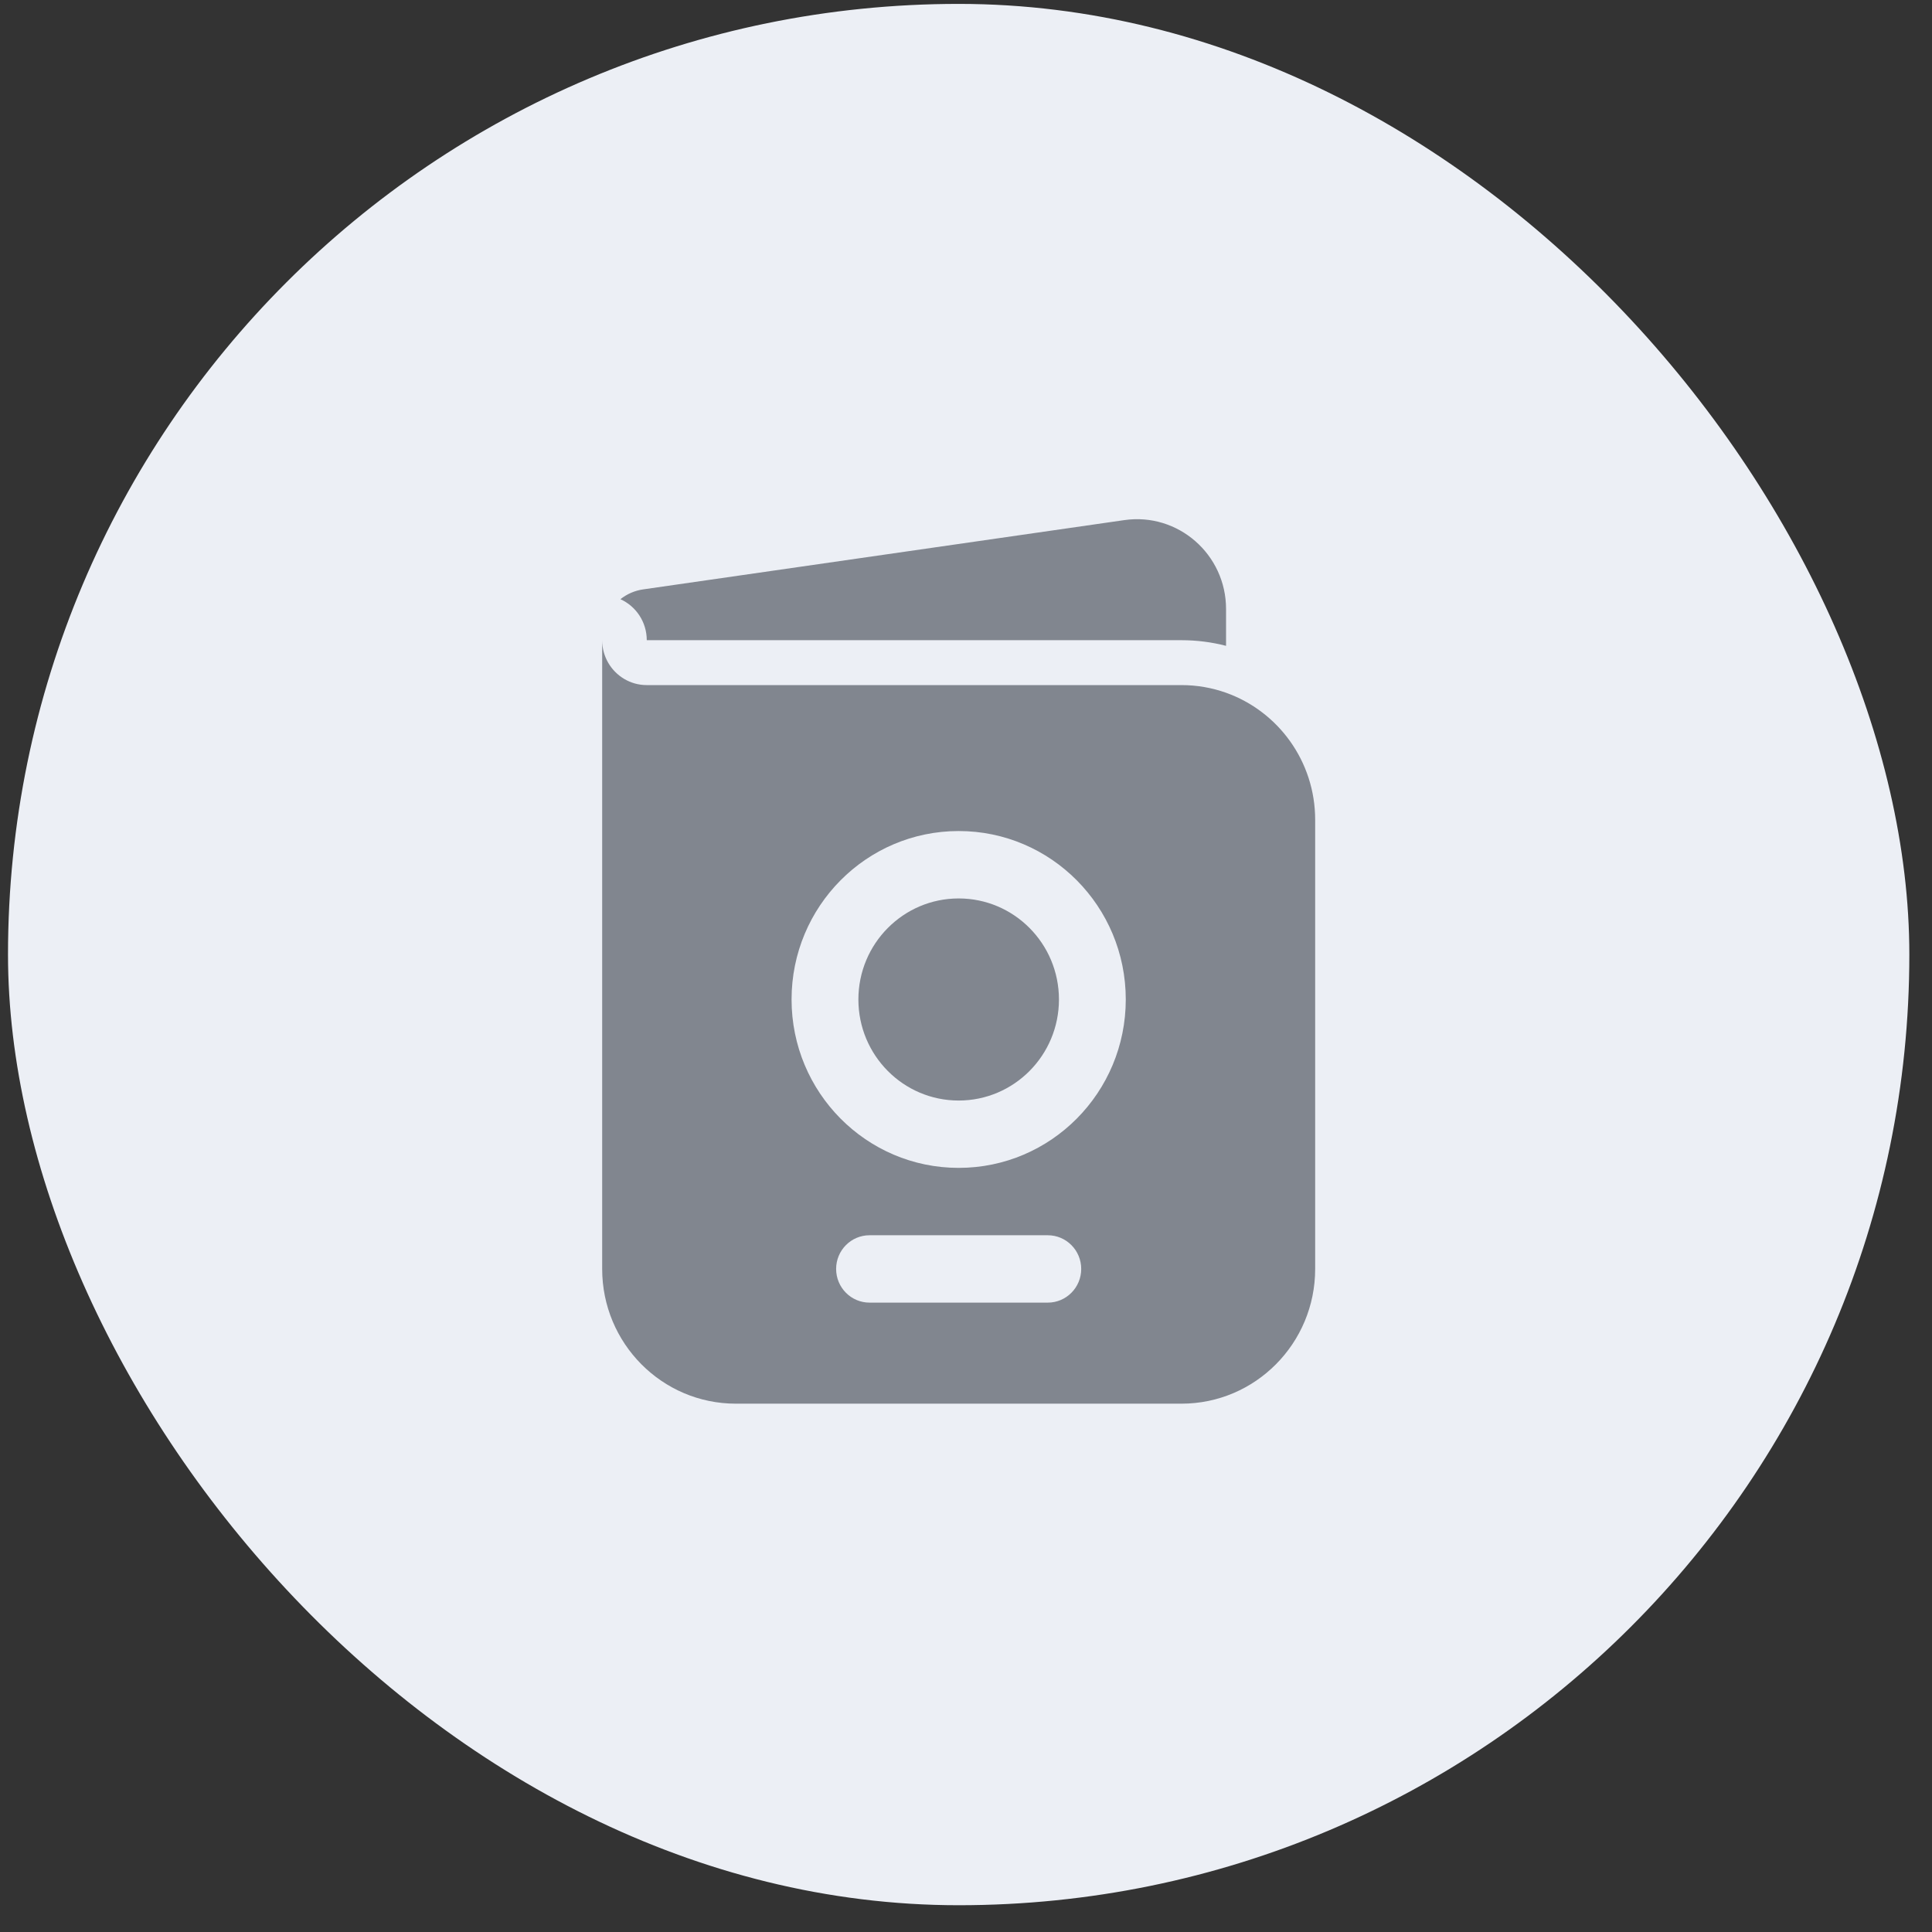 <?xml version="1.0" encoding="UTF-8"?> <svg xmlns="http://www.w3.org/2000/svg" width="63" height="63" viewBox="0 0 63 63" fill="none"><rect x="0" y="0" width="63" height="63" fill="#333333" stroke="none"/> <rect x="0.261" y="0.127" width="62" height="62" rx="31" fill="#ECEFF5"></rect> <path d="M21.09 20.876C21.09 20.28 20.737 19.767 20.231 19.539C20.44 19.373 20.693 19.259 20.973 19.219L36.663 16.96C38.414 16.708 39.98 18.077 39.98 19.859V21.06C39.516 20.94 39.029 20.876 38.527 20.876H21.09Z" fill="#81868F"></path> <path d="M27.991 32.592C27.991 30.772 29.455 29.297 31.261 29.297C33.067 29.297 34.531 30.772 34.531 32.592C34.531 34.412 33.067 35.887 31.261 35.887C29.455 35.887 27.991 34.412 27.991 32.592Z" fill="#81868F"></path> <path fill-rule="evenodd" clip-rule="evenodd" d="M39.98 22.59C41.673 23.193 42.886 24.82 42.886 26.733V41.378C42.886 43.805 40.934 45.772 38.527 45.772H23.995C21.588 45.772 19.636 43.805 19.636 41.378V20.875C19.636 21.142 19.707 21.392 19.83 21.607C20.082 22.045 20.551 22.34 21.089 22.34H38.527C39.036 22.34 39.525 22.428 39.98 22.59ZM31.261 27.099C28.252 27.099 25.812 29.558 25.812 32.591C25.812 35.624 28.252 38.083 31.261 38.083C34.271 38.083 36.71 35.624 36.71 32.591C36.71 29.558 34.271 27.099 31.261 27.099ZM28.355 40.28C27.753 40.28 27.265 40.772 27.265 41.378C27.265 41.985 27.753 42.477 28.355 42.477H34.167C34.769 42.477 35.257 41.985 35.257 41.378C35.257 40.772 34.769 40.28 34.167 40.28H28.355Z" fill="#81868F"></path> </svg> 